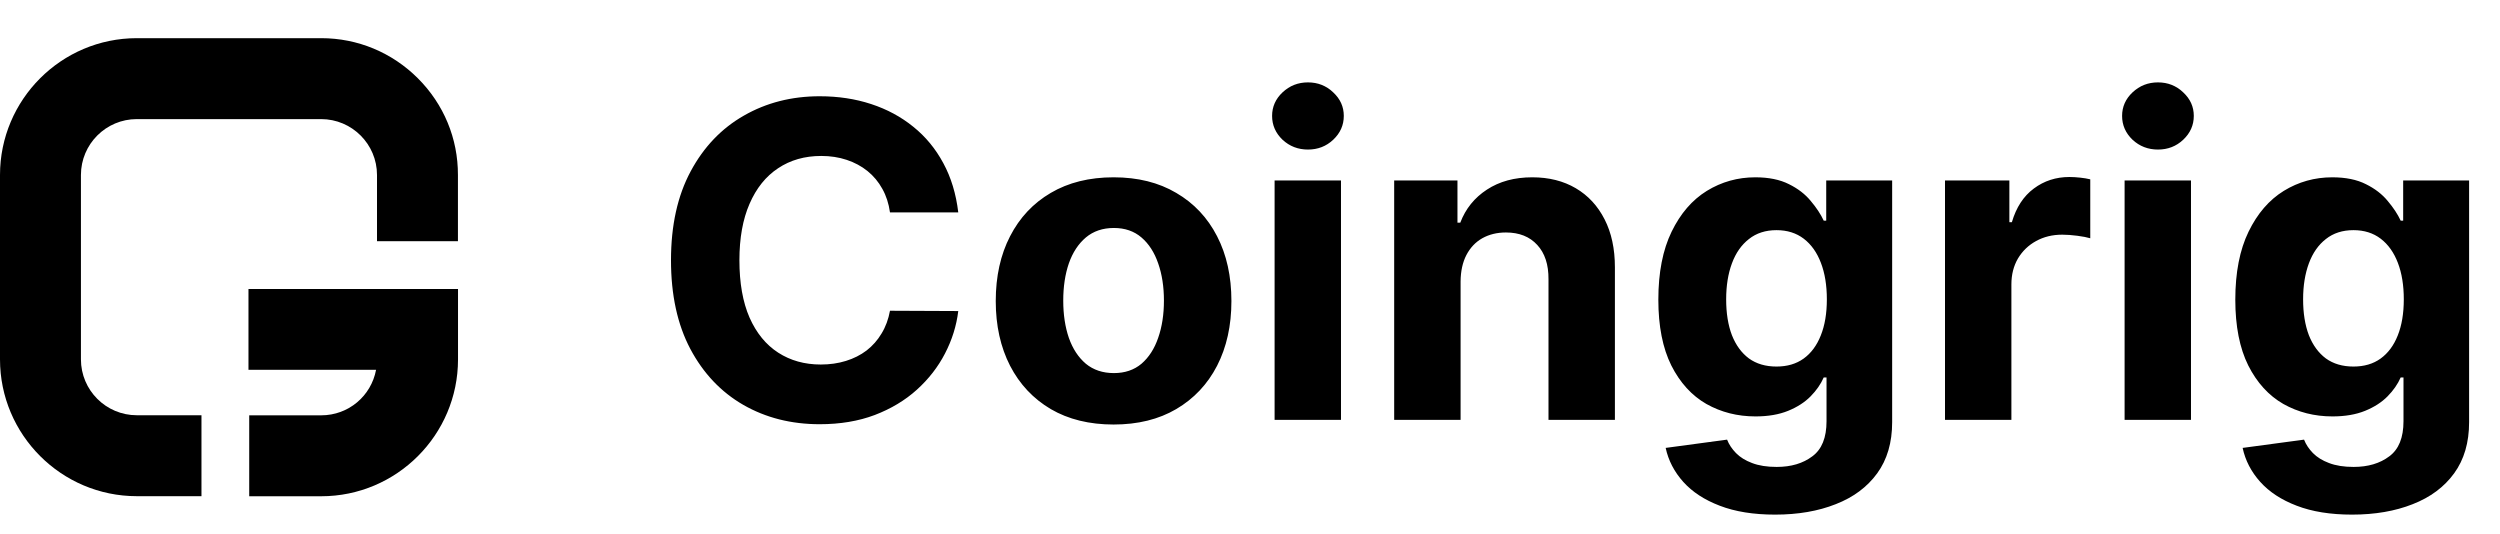 <svg width="131" height="28" viewBox="0 0 131 28" fill="none" xmlns="http://www.w3.org/2000/svg">
<path d="M50.213 11.129H46.635C46.57 10.666 46.437 10.255 46.235 9.896C46.034 9.531 45.775 9.22 45.459 8.964C45.143 8.709 44.779 8.513 44.365 8.376C43.956 8.24 43.513 8.172 43.033 8.172C42.168 8.172 41.413 8.387 40.771 8.817C40.128 9.242 39.63 9.863 39.276 10.68C38.922 11.491 38.745 12.477 38.745 13.636C38.745 14.829 38.922 15.831 39.276 16.642C39.636 17.453 40.137 18.066 40.779 18.48C41.422 18.894 42.165 19.101 43.009 19.101C43.483 19.101 43.921 19.038 44.324 18.913C44.732 18.787 45.094 18.605 45.41 18.365C45.726 18.12 45.987 17.824 46.194 17.475C46.407 17.127 46.554 16.729 46.635 16.283L50.213 16.299C50.12 17.067 49.889 17.807 49.519 18.521C49.154 19.229 48.661 19.863 48.04 20.424C47.425 20.979 46.69 21.42 45.835 21.747C44.985 22.068 44.024 22.229 42.952 22.229C41.46 22.229 40.126 21.891 38.95 21.216C37.779 20.541 36.853 19.563 36.173 18.284C35.497 17.004 35.16 15.455 35.16 13.636C35.16 11.812 35.503 10.26 36.189 8.981C36.875 7.701 37.806 6.727 38.982 6.057C40.158 5.382 41.481 5.044 42.952 5.044C43.921 5.044 44.819 5.18 45.647 5.452C46.48 5.725 47.218 6.122 47.86 6.645C48.503 7.162 49.026 7.797 49.429 8.548C49.837 9.299 50.098 10.16 50.213 11.129ZM58.352 22.245C57.083 22.245 55.986 21.976 55.06 21.436C54.14 20.892 53.429 20.135 52.928 19.166C52.428 18.191 52.177 17.061 52.177 15.776C52.177 14.48 52.428 13.348 52.928 12.379C53.429 11.404 54.14 10.647 55.06 10.108C55.986 9.563 57.083 9.291 58.352 9.291C59.62 9.291 60.715 9.563 61.635 10.108C62.561 10.647 63.274 11.404 63.775 12.379C64.276 13.348 64.526 14.48 64.526 15.776C64.526 17.061 64.276 18.191 63.775 19.166C63.274 20.135 62.561 20.892 61.635 21.436C60.715 21.976 59.62 22.245 58.352 22.245ZM58.368 19.55C58.945 19.55 59.427 19.386 59.814 19.06C60.2 18.727 60.492 18.276 60.688 17.704C60.889 17.132 60.99 16.481 60.99 15.752C60.99 15.022 60.889 14.371 60.688 13.8C60.492 13.228 60.2 12.776 59.814 12.444C59.427 12.112 58.945 11.946 58.368 11.946C57.785 11.946 57.295 12.112 56.898 12.444C56.506 12.776 56.209 13.228 56.008 13.8C55.812 14.371 55.714 15.022 55.714 15.752C55.714 16.481 55.812 17.132 56.008 17.704C56.209 18.276 56.506 18.727 56.898 19.06C57.295 19.386 57.785 19.55 58.368 19.55ZM66.789 22V9.455H70.268V22H66.789ZM68.537 7.837C68.019 7.837 67.576 7.666 67.205 7.323C66.841 6.974 66.658 6.558 66.658 6.073C66.658 5.594 66.841 5.183 67.205 4.84C67.576 4.491 68.019 4.317 68.537 4.317C69.054 4.317 69.495 4.491 69.86 4.84C70.23 5.183 70.415 5.594 70.415 6.073C70.415 6.558 70.23 6.974 69.86 7.323C69.495 7.666 69.054 7.837 68.537 7.837ZM76.535 14.747V22H73.055V9.455H76.371V11.668H76.519C76.796 10.938 77.262 10.361 77.915 9.936C78.569 9.506 79.361 9.291 80.292 9.291C81.163 9.291 81.923 9.482 82.571 9.863C83.219 10.244 83.722 10.789 84.082 11.496C84.441 12.199 84.621 13.037 84.621 14.012V22H81.141V14.633C81.147 13.865 80.951 13.266 80.553 12.836C80.156 12.4 79.609 12.182 78.912 12.182C78.443 12.182 78.03 12.283 77.67 12.485C77.316 12.686 77.039 12.98 76.837 13.367C76.641 13.748 76.54 14.208 76.535 14.747ZM93.015 26.966C91.888 26.966 90.921 26.811 90.116 26.5C89.315 26.195 88.678 25.779 88.204 25.251C87.731 24.723 87.423 24.129 87.281 23.47L90.499 23.037C90.597 23.288 90.753 23.522 90.965 23.74C91.177 23.957 91.458 24.132 91.806 24.262C92.16 24.399 92.59 24.467 93.097 24.467C93.854 24.467 94.477 24.282 94.967 23.911C95.463 23.546 95.71 22.934 95.71 22.073V19.778H95.563C95.411 20.127 95.182 20.456 94.877 20.767C94.572 21.077 94.18 21.33 93.701 21.526C93.222 21.722 92.65 21.82 91.986 21.82C91.044 21.82 90.186 21.602 89.413 21.167C88.645 20.726 88.033 20.053 87.576 19.149C87.124 18.24 86.897 17.091 86.897 15.703C86.897 14.282 87.129 13.095 87.592 12.142C88.055 11.189 88.67 10.476 89.438 10.002C90.211 9.528 91.058 9.291 91.978 9.291C92.68 9.291 93.268 9.411 93.742 9.651C94.216 9.885 94.597 10.179 94.885 10.533C95.18 10.881 95.406 11.224 95.563 11.562H95.694V9.455H99.149V22.122C99.149 23.19 98.888 24.083 98.365 24.802C97.842 25.52 97.118 26.059 96.192 26.419C95.272 26.784 94.213 26.966 93.015 26.966ZM93.089 19.207C93.649 19.207 94.123 19.068 94.51 18.79C94.902 18.507 95.201 18.104 95.408 17.581C95.621 17.053 95.727 16.422 95.727 15.686C95.727 14.951 95.623 14.314 95.416 13.775C95.21 13.231 94.91 12.809 94.518 12.509C94.126 12.21 93.649 12.06 93.089 12.06C92.517 12.06 92.035 12.215 91.643 12.526C91.251 12.831 90.954 13.255 90.753 13.8C90.551 14.344 90.451 14.973 90.451 15.686C90.451 16.411 90.551 17.037 90.753 17.565C90.96 18.088 91.256 18.493 91.643 18.782C92.035 19.065 92.517 19.207 93.089 19.207ZM101.918 22V9.455H105.291V11.643H105.422C105.65 10.865 106.034 10.277 106.573 9.879C107.112 9.476 107.733 9.275 108.436 9.275C108.61 9.275 108.798 9.286 108.999 9.308C109.201 9.329 109.378 9.359 109.53 9.397V12.485C109.367 12.436 109.141 12.392 108.852 12.354C108.564 12.316 108.299 12.297 108.06 12.297C107.548 12.297 107.091 12.409 106.688 12.632C106.29 12.85 105.974 13.155 105.74 13.546C105.512 13.939 105.397 14.39 105.397 14.902V22H101.918ZM111.329 22V9.455H114.808V22H111.329ZM113.077 7.837C112.56 7.837 112.116 7.666 111.745 7.323C111.381 6.974 111.198 6.558 111.198 6.073C111.198 5.594 111.381 5.183 111.745 4.84C112.116 4.491 112.56 4.317 113.077 4.317C113.594 4.317 114.035 4.491 114.4 4.84C114.77 5.183 114.955 5.594 114.955 6.073C114.955 6.558 114.77 6.974 114.4 7.323C114.035 7.666 113.594 7.837 113.077 7.837ZM123.248 26.966C122.12 26.966 121.154 26.811 120.348 26.5C119.548 26.195 118.911 25.779 118.437 25.251C117.963 24.723 117.655 24.129 117.514 23.47L120.732 23.037C120.83 23.288 120.985 23.522 121.197 23.74C121.41 23.957 121.69 24.132 122.039 24.262C122.393 24.399 122.823 24.467 123.329 24.467C124.086 24.467 124.71 24.282 125.2 23.911C125.695 23.546 125.943 22.934 125.943 22.073V19.778H125.796C125.643 20.127 125.415 20.456 125.11 20.767C124.805 21.077 124.413 21.33 123.934 21.526C123.454 21.722 122.883 21.82 122.218 21.82C121.276 21.82 120.419 21.602 119.646 21.167C118.878 20.726 118.265 20.053 117.808 19.149C117.356 18.24 117.13 17.091 117.13 15.703C117.13 14.282 117.361 13.095 117.824 12.142C118.287 11.189 118.902 10.476 119.67 10.002C120.443 9.528 121.29 9.291 122.21 9.291C122.913 9.291 123.501 9.411 123.974 9.651C124.448 9.885 124.829 10.179 125.118 10.533C125.412 10.881 125.638 11.224 125.796 11.562H125.926V9.455H129.381V22.122C129.381 23.19 129.12 24.083 128.597 24.802C128.075 25.52 127.35 26.059 126.425 26.419C125.504 26.784 124.445 26.966 123.248 26.966ZM123.321 19.207C123.882 19.207 124.356 19.068 124.742 18.79C125.134 18.507 125.434 18.104 125.641 17.581C125.853 17.053 125.959 16.422 125.959 15.686C125.959 14.951 125.856 14.314 125.649 13.775C125.442 13.231 125.142 12.809 124.75 12.509C124.358 12.21 123.882 12.06 123.321 12.06C122.749 12.06 122.267 12.215 121.875 12.526C121.483 12.831 121.187 13.255 120.985 13.8C120.784 14.344 120.683 14.973 120.683 15.686C120.683 16.411 120.784 17.037 120.985 17.565C121.192 18.088 121.489 18.493 121.875 18.782C122.267 19.065 122.749 19.207 123.321 19.207Z" fill="black"/>
<path d="M4.241 18.83V9.17C4.241 7.553 5.553 6.241 7.17 6.241H16.825C18.442 6.241 19.755 7.553 19.755 9.17V12.64H23.996V9.17C24 7.257 23.255 5.461 21.899 4.105C20.543 2.75 18.743 2 16.83 2H7.17C3.217 2 0 5.217 0 9.17V18.83C0 22.783 3.217 26 7.17 26H10.557V21.759H7.17C5.553 21.759 4.241 20.447 4.241 18.83Z" fill="black"/>
<path d="M13.02 15.142V19.379H19.706C19.449 20.748 18.264 21.763 16.83 21.763H13.059V26.004H16.83C20.783 26.004 24 22.788 24 18.834V15.142H13.02Z" fill="black"/>
</svg>
